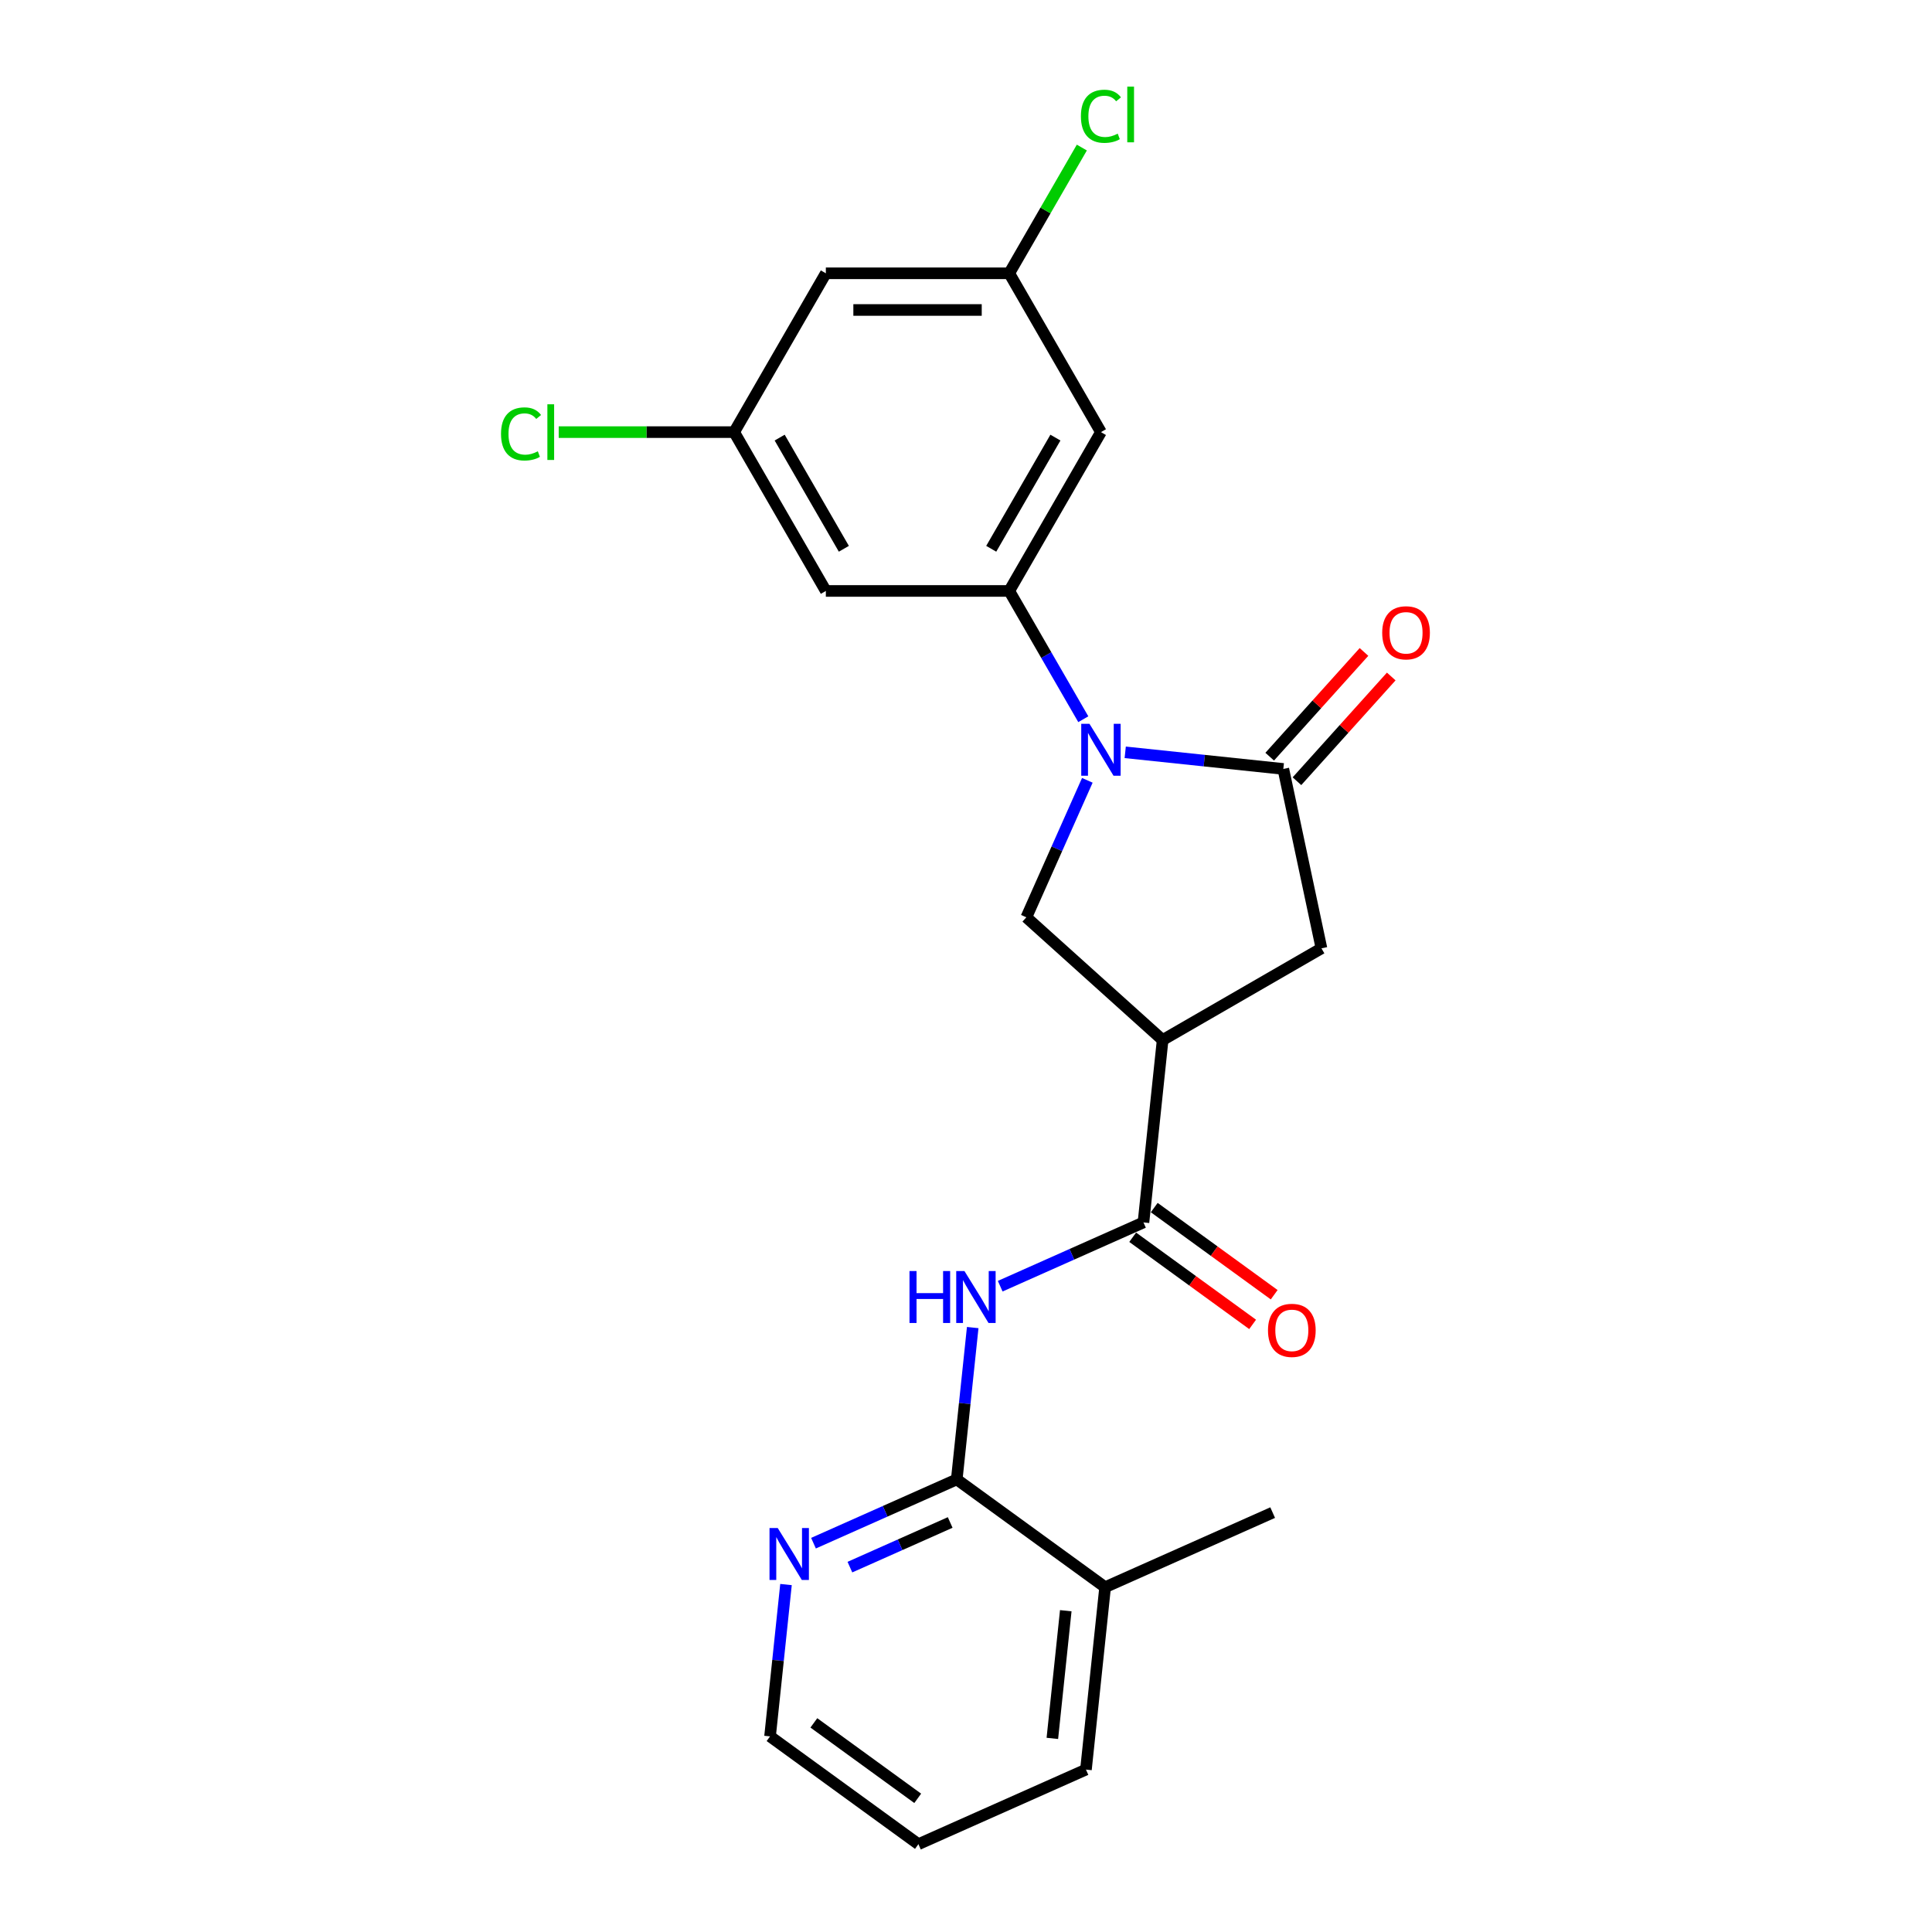 <?xml version='1.0' encoding='iso-8859-1'?>
<svg version='1.1' baseProfile='full'
              xmlns='http://www.w3.org/2000/svg'
                      xmlns:rdkit='http://www.rdkit.org/xml'
                      xmlns:xlink='http://www.w3.org/1999/xlink'
                  xml:space='preserve'
width='1000px' height='1000px' viewBox='0 0 1000 1000'>
<!-- END OF HEADER -->
<rect style='opacity:1.0;fill:#FFFFFF;stroke:none' width='1000' height='1000' x='0' y='0'> </rect>
<path class='bond-0' d='M 582.411,389.402 L 623.33,393.703' style='fill:none;fill-rule:evenodd;stroke:#0000FF;stroke-width:6px;stroke-linecap:butt;stroke-linejoin:miter;stroke-opacity:1' />
<path class='bond-0' d='M 623.33,393.703 L 664.248,398.003' style='fill:none;fill-rule:evenodd;stroke:#000000;stroke-width:6px;stroke-linecap:butt;stroke-linejoin:miter;stroke-opacity:1' />
<path class='bond-2' d='M 560.713,372.266 L 541.547,339.07' style='fill:none;fill-rule:evenodd;stroke:#0000FF;stroke-width:6px;stroke-linecap:butt;stroke-linejoin:miter;stroke-opacity:1' />
<path class='bond-2' d='M 541.547,339.07 L 522.381,305.874' style='fill:none;fill-rule:evenodd;stroke:#000000;stroke-width:6px;stroke-linecap:butt;stroke-linejoin:miter;stroke-opacity:1' />
<path class='bond-5' d='M 562.802,403.895 L 547.018,439.347' style='fill:none;fill-rule:evenodd;stroke:#0000FF;stroke-width:6px;stroke-linecap:butt;stroke-linejoin:miter;stroke-opacity:1' />
<path class='bond-5' d='M 547.018,439.347 L 531.234,474.799' style='fill:none;fill-rule:evenodd;stroke:#000000;stroke-width:6px;stroke-linecap:butt;stroke-linejoin:miter;stroke-opacity:1' />
<path class='bond-7' d='M 664.248,398.003 L 683.984,490.854' style='fill:none;fill-rule:evenodd;stroke:#000000;stroke-width:6px;stroke-linecap:butt;stroke-linejoin:miter;stroke-opacity:1' />
<path class='bond-11' d='M 671.302,404.355 L 695.704,377.254' style='fill:none;fill-rule:evenodd;stroke:#000000;stroke-width:6px;stroke-linecap:butt;stroke-linejoin:miter;stroke-opacity:1' />
<path class='bond-11' d='M 695.704,377.254 L 720.106,350.153' style='fill:none;fill-rule:evenodd;stroke:#FF0000;stroke-width:6px;stroke-linecap:butt;stroke-linejoin:miter;stroke-opacity:1' />
<path class='bond-11' d='M 657.194,391.652 L 681.596,364.551' style='fill:none;fill-rule:evenodd;stroke:#000000;stroke-width:6px;stroke-linecap:butt;stroke-linejoin:miter;stroke-opacity:1' />
<path class='bond-11' d='M 681.596,364.551 L 705.997,337.449' style='fill:none;fill-rule:evenodd;stroke:#FF0000;stroke-width:6px;stroke-linecap:butt;stroke-linejoin:miter;stroke-opacity:1' />
<path class='bond-1' d='M 601.777,538.316 L 531.234,474.799' style='fill:none;fill-rule:evenodd;stroke:#000000;stroke-width:6px;stroke-linecap:butt;stroke-linejoin:miter;stroke-opacity:1' />
<path class='bond-3' d='M 601.777,538.316 L 591.854,632.721' style='fill:none;fill-rule:evenodd;stroke:#000000;stroke-width:6px;stroke-linecap:butt;stroke-linejoin:miter;stroke-opacity:1' />
<path class='bond-23' d='M 601.777,538.316 L 683.984,490.854' style='fill:none;fill-rule:evenodd;stroke:#000000;stroke-width:6px;stroke-linecap:butt;stroke-linejoin:miter;stroke-opacity:1' />
<path class='bond-8' d='M 522.381,305.874 L 569.843,223.666' style='fill:none;fill-rule:evenodd;stroke:#000000;stroke-width:6px;stroke-linecap:butt;stroke-linejoin:miter;stroke-opacity:1' />
<path class='bond-8' d='M 513.058,284.05 L 546.282,226.505' style='fill:none;fill-rule:evenodd;stroke:#000000;stroke-width:6px;stroke-linecap:butt;stroke-linejoin:miter;stroke-opacity:1' />
<path class='bond-9' d='M 522.381,305.874 L 427.456,305.874' style='fill:none;fill-rule:evenodd;stroke:#000000;stroke-width:6px;stroke-linecap:butt;stroke-linejoin:miter;stroke-opacity:1' />
<path class='bond-4' d='M 591.854,632.721 L 554.779,649.228' style='fill:none;fill-rule:evenodd;stroke:#000000;stroke-width:6px;stroke-linecap:butt;stroke-linejoin:miter;stroke-opacity:1' />
<path class='bond-4' d='M 554.779,649.228 L 517.704,665.735' style='fill:none;fill-rule:evenodd;stroke:#0000FF;stroke-width:6px;stroke-linecap:butt;stroke-linejoin:miter;stroke-opacity:1' />
<path class='bond-14' d='M 586.275,640.401 L 617.316,662.954' style='fill:none;fill-rule:evenodd;stroke:#000000;stroke-width:6px;stroke-linecap:butt;stroke-linejoin:miter;stroke-opacity:1' />
<path class='bond-14' d='M 617.316,662.954 L 648.357,685.506' style='fill:none;fill-rule:evenodd;stroke:#FF0000;stroke-width:6px;stroke-linecap:butt;stroke-linejoin:miter;stroke-opacity:1' />
<path class='bond-14' d='M 597.434,625.042 L 628.475,647.594' style='fill:none;fill-rule:evenodd;stroke:#000000;stroke-width:6px;stroke-linecap:butt;stroke-linejoin:miter;stroke-opacity:1' />
<path class='bond-14' d='M 628.475,647.594 L 659.516,670.147' style='fill:none;fill-rule:evenodd;stroke:#FF0000;stroke-width:6px;stroke-linecap:butt;stroke-linejoin:miter;stroke-opacity:1' />
<path class='bond-6' d='M 503.474,687.145 L 499.344,726.44' style='fill:none;fill-rule:evenodd;stroke:#0000FF;stroke-width:6px;stroke-linecap:butt;stroke-linejoin:miter;stroke-opacity:1' />
<path class='bond-6' d='M 499.344,726.44 L 495.214,765.736' style='fill:none;fill-rule:evenodd;stroke:#000000;stroke-width:6px;stroke-linecap:butt;stroke-linejoin:miter;stroke-opacity:1' />
<path class='bond-10' d='M 495.214,765.736 L 458.139,782.243' style='fill:none;fill-rule:evenodd;stroke:#000000;stroke-width:6px;stroke-linecap:butt;stroke-linejoin:miter;stroke-opacity:1' />
<path class='bond-10' d='M 458.139,782.243 L 421.063,798.749' style='fill:none;fill-rule:evenodd;stroke:#0000FF;stroke-width:6px;stroke-linecap:butt;stroke-linejoin:miter;stroke-opacity:1' />
<path class='bond-10' d='M 491.813,788.031 L 465.86,799.586' style='fill:none;fill-rule:evenodd;stroke:#000000;stroke-width:6px;stroke-linecap:butt;stroke-linejoin:miter;stroke-opacity:1' />
<path class='bond-10' d='M 465.86,799.586 L 439.908,811.141' style='fill:none;fill-rule:evenodd;stroke:#0000FF;stroke-width:6px;stroke-linecap:butt;stroke-linejoin:miter;stroke-opacity:1' />
<path class='bond-16' d='M 495.214,765.736 L 572.01,821.531' style='fill:none;fill-rule:evenodd;stroke:#000000;stroke-width:6px;stroke-linecap:butt;stroke-linejoin:miter;stroke-opacity:1' />
<path class='bond-12' d='M 569.843,223.666 L 522.381,141.459' style='fill:none;fill-rule:evenodd;stroke:#000000;stroke-width:6px;stroke-linecap:butt;stroke-linejoin:miter;stroke-opacity:1' />
<path class='bond-13' d='M 427.456,305.874 L 379.993,223.666' style='fill:none;fill-rule:evenodd;stroke:#000000;stroke-width:6px;stroke-linecap:butt;stroke-linejoin:miter;stroke-opacity:1' />
<path class='bond-13' d='M 436.778,284.05 L 403.554,226.505' style='fill:none;fill-rule:evenodd;stroke:#000000;stroke-width:6px;stroke-linecap:butt;stroke-linejoin:miter;stroke-opacity:1' />
<path class='bond-19' d='M 406.833,820.16 L 402.703,859.455' style='fill:none;fill-rule:evenodd;stroke:#0000FF;stroke-width:6px;stroke-linecap:butt;stroke-linejoin:miter;stroke-opacity:1' />
<path class='bond-19' d='M 402.703,859.455 L 398.573,898.75' style='fill:none;fill-rule:evenodd;stroke:#000000;stroke-width:6px;stroke-linecap:butt;stroke-linejoin:miter;stroke-opacity:1' />
<path class='bond-18' d='M 522.381,141.459 L 541.168,108.917' style='fill:none;fill-rule:evenodd;stroke:#000000;stroke-width:6px;stroke-linecap:butt;stroke-linejoin:miter;stroke-opacity:1' />
<path class='bond-18' d='M 541.168,108.917 L 559.956,76.376' style='fill:none;fill-rule:evenodd;stroke:#00CC00;stroke-width:6px;stroke-linecap:butt;stroke-linejoin:miter;stroke-opacity:1' />
<path class='bond-24' d='M 522.381,141.459 L 427.456,141.459' style='fill:none;fill-rule:evenodd;stroke:#000000;stroke-width:6px;stroke-linecap:butt;stroke-linejoin:miter;stroke-opacity:1' />
<path class='bond-24' d='M 508.142,160.444 L 441.694,160.444' style='fill:none;fill-rule:evenodd;stroke:#000000;stroke-width:6px;stroke-linecap:butt;stroke-linejoin:miter;stroke-opacity:1' />
<path class='bond-15' d='M 379.993,223.666 L 427.456,141.459' style='fill:none;fill-rule:evenodd;stroke:#000000;stroke-width:6px;stroke-linecap:butt;stroke-linejoin:miter;stroke-opacity:1' />
<path class='bond-17' d='M 379.993,223.666 L 334.591,223.666' style='fill:none;fill-rule:evenodd;stroke:#000000;stroke-width:6px;stroke-linecap:butt;stroke-linejoin:miter;stroke-opacity:1' />
<path class='bond-17' d='M 334.591,223.666 L 289.188,223.666' style='fill:none;fill-rule:evenodd;stroke:#00CC00;stroke-width:6px;stroke-linecap:butt;stroke-linejoin:miter;stroke-opacity:1' />
<path class='bond-20' d='M 572.01,821.531 L 658.728,782.922' style='fill:none;fill-rule:evenodd;stroke:#000000;stroke-width:6px;stroke-linecap:butt;stroke-linejoin:miter;stroke-opacity:1' />
<path class='bond-21' d='M 572.01,821.531 L 562.087,915.936' style='fill:none;fill-rule:evenodd;stroke:#000000;stroke-width:6px;stroke-linecap:butt;stroke-linejoin:miter;stroke-opacity:1' />
<path class='bond-21' d='M 551.64,833.707 L 544.695,899.791' style='fill:none;fill-rule:evenodd;stroke:#000000;stroke-width:6px;stroke-linecap:butt;stroke-linejoin:miter;stroke-opacity:1' />
<path class='bond-25' d='M 398.573,898.75 L 475.369,954.545' style='fill:none;fill-rule:evenodd;stroke:#000000;stroke-width:6px;stroke-linecap:butt;stroke-linejoin:miter;stroke-opacity:1' />
<path class='bond-25' d='M 421.252,891.76 L 475.009,930.817' style='fill:none;fill-rule:evenodd;stroke:#000000;stroke-width:6px;stroke-linecap:butt;stroke-linejoin:miter;stroke-opacity:1' />
<path class='bond-22' d='M 562.087,915.936 L 475.369,954.545' style='fill:none;fill-rule:evenodd;stroke:#000000;stroke-width:6px;stroke-linecap:butt;stroke-linejoin:miter;stroke-opacity:1' />
<path  class='atom-0' d='M 563.901 374.64
L 572.71 388.878
Q 573.583 390.283, 574.988 392.827
Q 576.393 395.371, 576.469 395.523
L 576.469 374.64
L 580.038 374.64
L 580.038 401.522
L 576.355 401.522
L 566.9 385.955
Q 565.799 384.132, 564.622 382.044
Q 563.483 379.955, 563.141 379.31
L 563.141 401.522
L 559.648 401.522
L 559.648 374.64
L 563.901 374.64
' fill='#0000FF'/>
<path  class='atom-5' d='M 470.754 657.889
L 474.399 657.889
L 474.399 669.318
L 488.144 669.318
L 488.144 657.889
L 491.79 657.889
L 491.79 684.772
L 488.144 684.772
L 488.144 672.356
L 474.399 672.356
L 474.399 684.772
L 470.754 684.772
L 470.754 657.889
' fill='#0000FF'/>
<path  class='atom-5' d='M 499.194 657.889
L 508.003 672.128
Q 508.876 673.533, 510.281 676.077
Q 511.686 678.621, 511.762 678.773
L 511.762 657.889
L 515.331 657.889
L 515.331 684.772
L 511.648 684.772
L 502.193 669.204
Q 501.092 667.382, 499.915 665.294
Q 498.776 663.205, 498.434 662.56
L 498.434 684.772
L 494.941 684.772
L 494.941 657.889
L 499.194 657.889
' fill='#0000FF'/>
<path  class='atom-11' d='M 402.553 790.904
L 411.362 805.142
Q 412.235 806.547, 413.64 809.091
Q 415.045 811.635, 415.121 811.787
L 415.121 790.904
L 418.69 790.904
L 418.69 817.786
L 415.007 817.786
L 405.553 802.219
Q 404.452 800.396, 403.275 798.308
Q 402.135 796.22, 401.794 795.574
L 401.794 817.786
L 398.3 817.786
L 398.3 790.904
L 402.553 790.904
' fill='#0000FF'/>
<path  class='atom-12' d='M 715.425 327.536
Q 715.425 321.081, 718.614 317.474
Q 721.804 313.867, 727.765 313.867
Q 733.726 313.867, 736.916 317.474
Q 740.105 321.081, 740.105 327.536
Q 740.105 334.067, 736.878 337.788
Q 733.65 341.471, 727.765 341.471
Q 721.842 341.471, 718.614 337.788
Q 715.425 334.105, 715.425 327.536
M 727.765 338.434
Q 731.866 338.434, 734.068 335.7
Q 736.308 332.928, 736.308 327.536
Q 736.308 322.258, 734.068 319.601
Q 731.866 316.905, 727.765 316.905
Q 723.664 316.905, 721.424 319.563
Q 719.222 322.221, 719.222 327.536
Q 719.222 332.966, 721.424 335.7
Q 723.664 338.434, 727.765 338.434
' fill='#FF0000'/>
<path  class='atom-15' d='M 656.31 688.593
Q 656.31 682.138, 659.499 678.531
Q 662.689 674.924, 668.65 674.924
Q 674.611 674.924, 677.801 678.531
Q 680.99 682.138, 680.99 688.593
Q 680.99 695.124, 677.763 698.845
Q 674.535 702.528, 668.65 702.528
Q 662.727 702.528, 659.499 698.845
Q 656.31 695.161, 656.31 688.593
M 668.65 699.49
Q 672.751 699.49, 674.953 696.756
Q 677.193 693.984, 677.193 688.593
Q 677.193 683.315, 674.953 680.657
Q 672.751 677.961, 668.65 677.961
Q 664.549 677.961, 662.309 680.619
Q 660.107 683.277, 660.107 688.593
Q 660.107 694.022, 662.309 696.756
Q 664.549 699.49, 668.65 699.49
' fill='#FF0000'/>
<path  class='atom-18' d='M 259.325 224.596
Q 259.325 217.914, 262.438 214.421
Q 265.59 210.889, 271.551 210.889
Q 277.095 210.889, 280.056 214.8
L 277.55 216.851
Q 275.386 214.003, 271.551 214.003
Q 267.488 214.003, 265.324 216.737
Q 263.198 219.433, 263.198 224.596
Q 263.198 229.912, 265.4 232.646
Q 267.64 235.38, 271.969 235.38
Q 274.93 235.38, 278.386 233.595
L 279.449 236.443
Q 278.044 237.354, 275.918 237.886
Q 273.791 238.418, 271.437 238.418
Q 265.59 238.418, 262.438 234.848
Q 259.325 231.279, 259.325 224.596
' fill='#00CC00'/>
<path  class='atom-18' d='M 283.322 209.257
L 286.815 209.257
L 286.815 238.076
L 283.322 238.076
L 283.322 209.257
' fill='#00CC00'/>
<path  class='atom-19' d='M 559.477 60.182
Q 559.477 53.499, 562.591 50.006
Q 565.742 46.474, 571.704 46.474
Q 577.247 46.474, 580.209 50.385
L 577.703 52.436
Q 575.539 49.588, 571.704 49.588
Q 567.641 49.588, 565.477 52.322
Q 563.35 55.018, 563.35 60.182
Q 563.35 65.498, 565.552 68.231
Q 567.793 70.965, 572.121 70.965
Q 575.083 70.965, 578.538 69.181
L 579.601 72.028
Q 578.196 72.94, 576.07 73.471
Q 573.944 74.003, 571.59 74.003
Q 565.742 74.003, 562.591 70.434
Q 559.477 66.864, 559.477 60.182
' fill='#00CC00'/>
<path  class='atom-19' d='M 583.474 44.842
L 586.968 44.842
L 586.968 73.661
L 583.474 73.661
L 583.474 44.842
' fill='#00CC00'/>
</svg>

